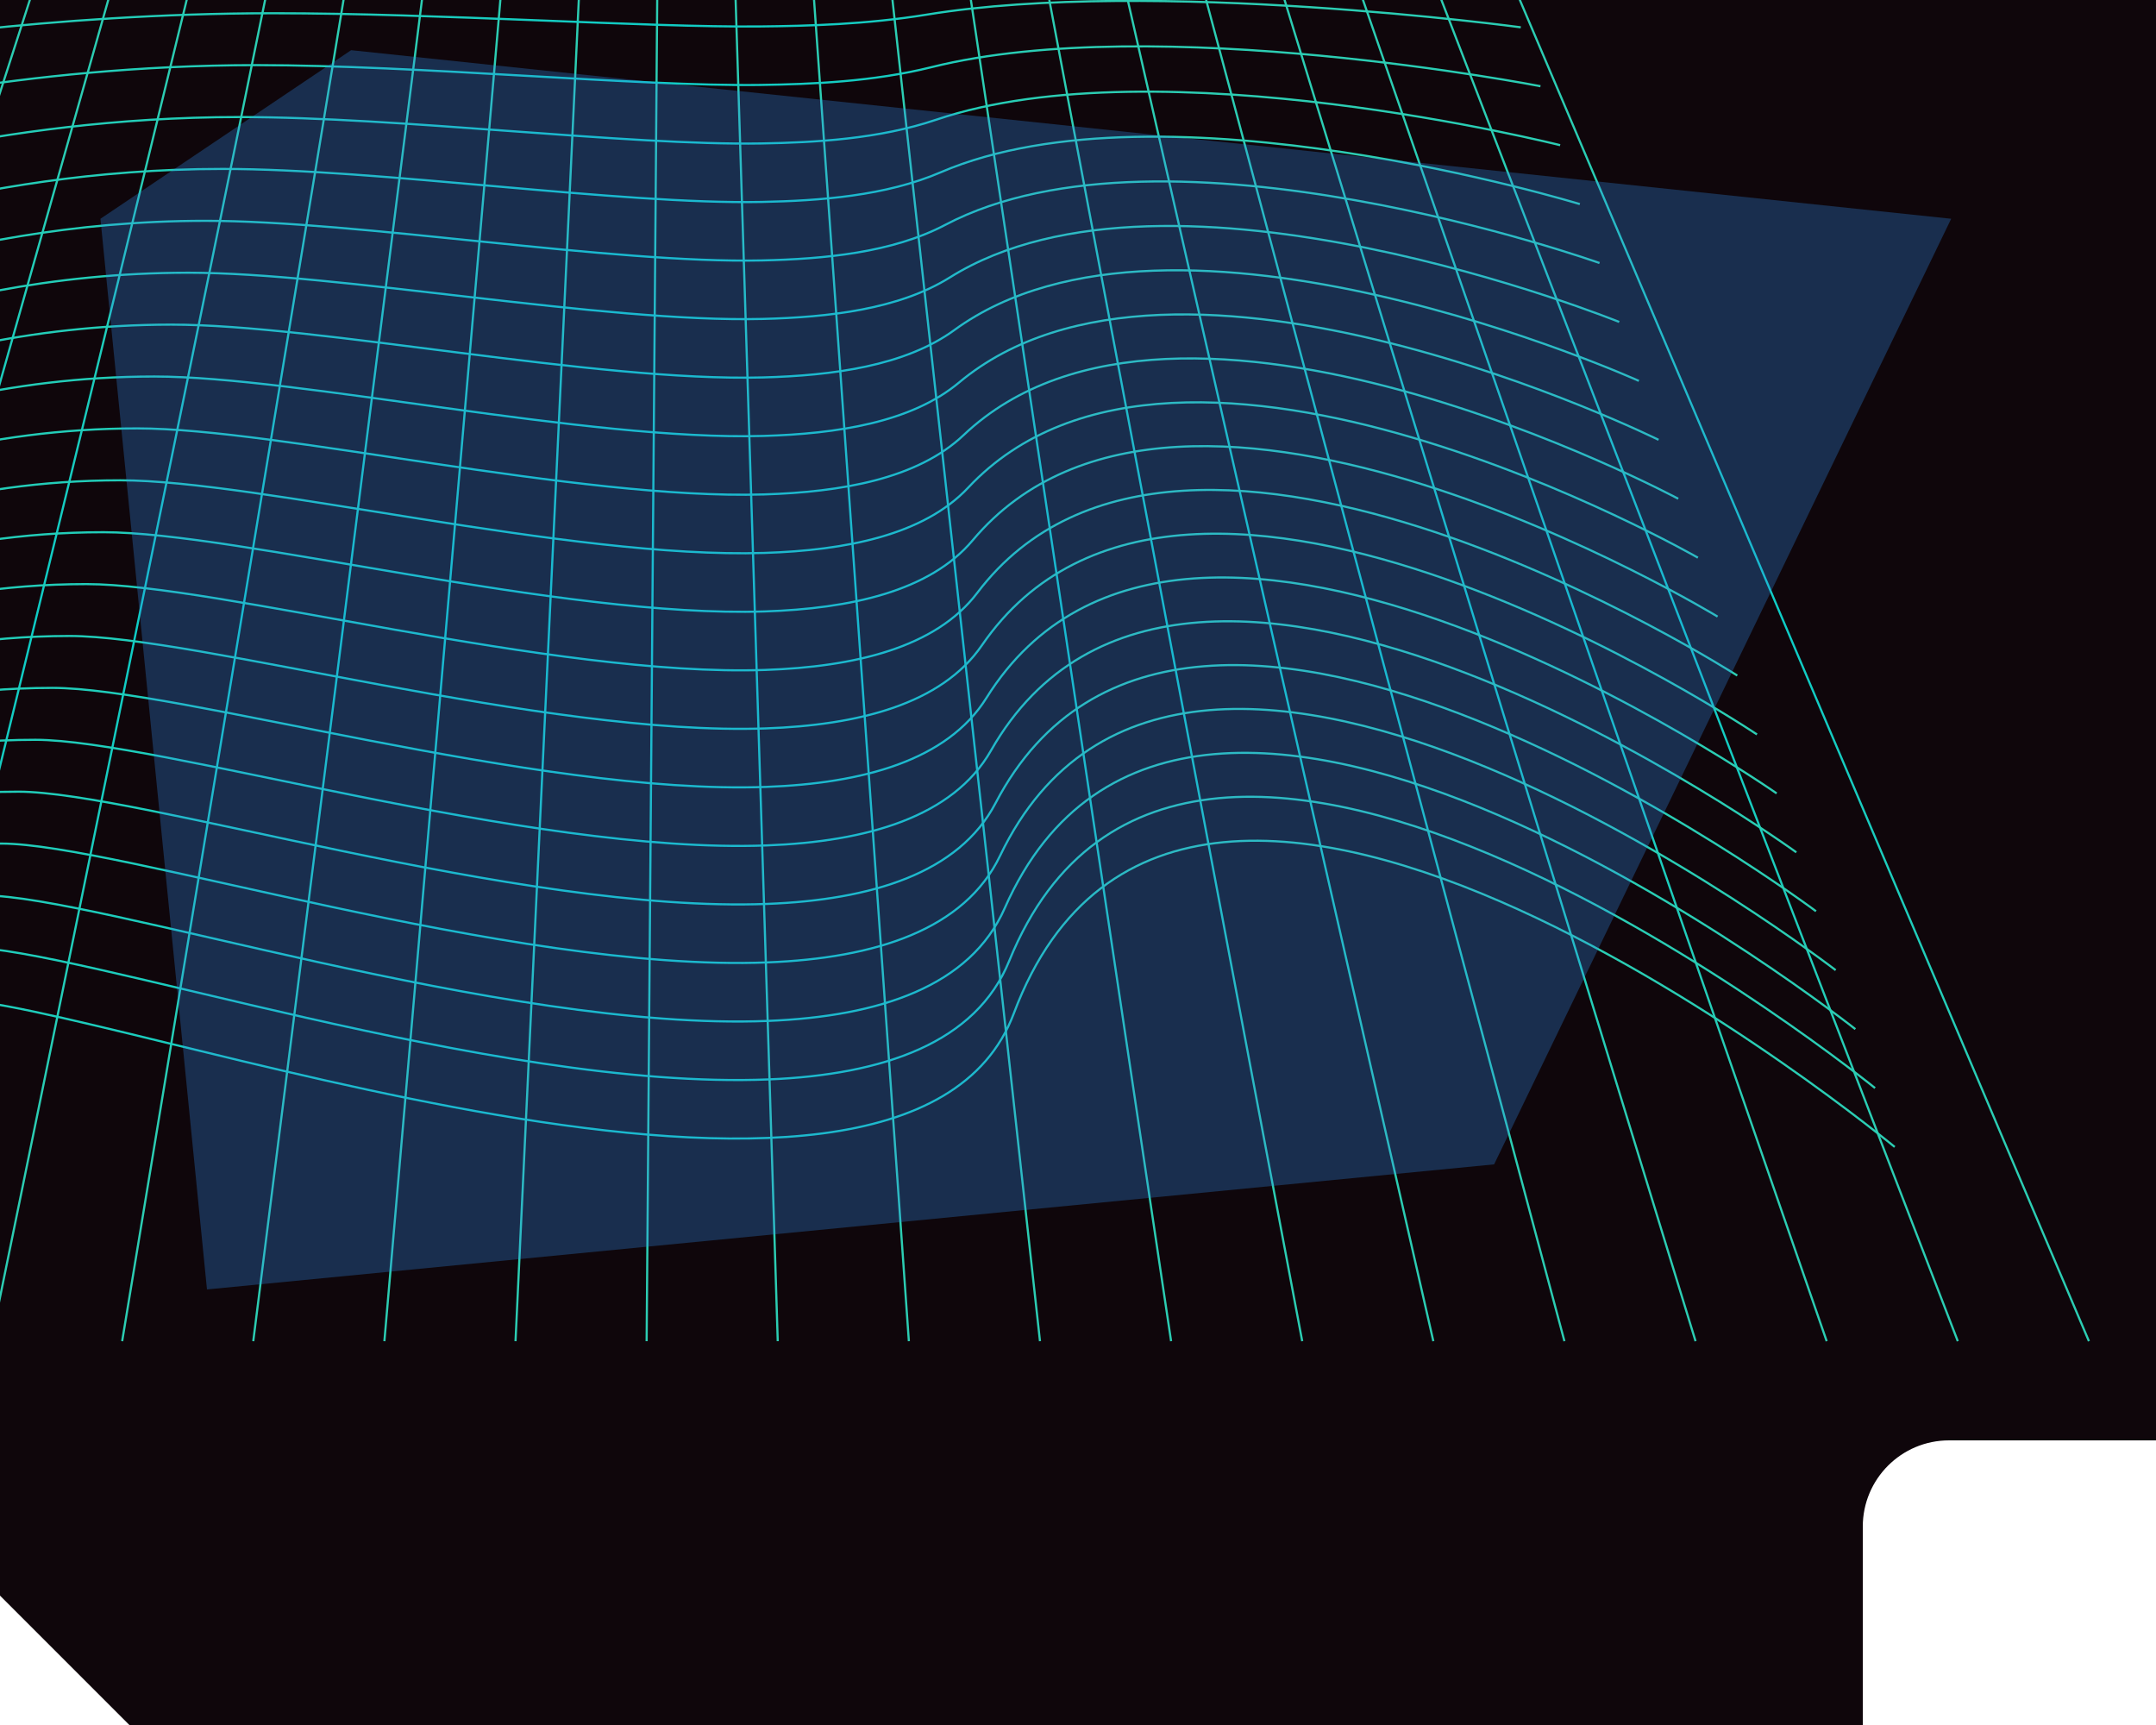 <?xml version="1.0" encoding="UTF-8"?> <svg xmlns="http://www.w3.org/2000/svg" width="500" height="400" viewBox="0 0 500 400" fill="none"><path d="M0 0H500V334H452C440.954 334 432 342.954 432 354V400H30L0 370V0Z" fill="#0F060B"></path><g opacity="0.8"><path d="M13.685 -21L-93.303 311" stroke="url(#paint0_diamond_3463_30775)" stroke-width="0.5" stroke-miterlimit="10"></path><path d="M31.047 -21L-62.893 311" stroke="url(#paint1_diamond_3463_30775)" stroke-width="0.5" stroke-miterlimit="10"></path><path d="M48.408 -21L-32.486 311" stroke="url(#paint2_diamond_3463_30775)" stroke-width="0.5" stroke-miterlimit="10"></path><path d="M65.772 -21L-2.076 311" stroke="url(#paint3_diamond_3463_30775)" stroke-width="0.5" stroke-miterlimit="10"></path><path d="M83.133 -21L28.33 311" stroke="url(#paint4_diamond_3463_30775)" stroke-width="0.5" stroke-miterlimit="10"></path><path d="M100.494 -21L58.736 311" stroke="url(#paint5_diamond_3463_30775)" stroke-width="0.5" stroke-miterlimit="10"></path><path d="M117.856 -21L89.144 311" stroke="url(#paint6_diamond_3463_30775)" stroke-width="0.5" stroke-miterlimit="10"></path><path d="M135.218 -21L119.553 311" stroke="url(#paint7_diamond_3463_30775)" stroke-width="0.5" stroke-miterlimit="10"></path><path d="M152.579 -21L149.959 311" stroke="url(#paint8_diamond_3463_30775)" stroke-width="0.5" stroke-miterlimit="10"></path><path d="M169.939 -21L180.367 311" stroke="url(#paint9_diamond_3463_30775)" stroke-width="0.5" stroke-miterlimit="10"></path><path d="M187.303 -21L210.774 311" stroke="url(#paint10_diamond_3463_30775)" stroke-width="0.5" stroke-miterlimit="10"></path><path d="M204.666 -21L241.183 311" stroke="url(#paint11_diamond_3463_30775)" stroke-width="0.5" stroke-miterlimit="10"></path><path d="M222.025 -21L271.59 311" stroke="url(#paint12_diamond_3463_30775)" stroke-width="0.5" stroke-miterlimit="10"></path><path d="M239.391 -21L301.999 311" stroke="url(#paint13_diamond_3463_30775)" stroke-width="0.5" stroke-miterlimit="10"></path><path d="M256.75 -21L332.406 311" stroke="url(#paint14_diamond_3463_30775)" stroke-width="0.5" stroke-miterlimit="10"></path><path d="M274.109 -21L362.811 311" stroke="url(#paint15_diamond_3463_30775)" stroke-width="0.5" stroke-miterlimit="10"></path><path d="M291.475 -21L393.22 311" stroke="url(#paint16_diamond_3463_30775)" stroke-width="0.5" stroke-miterlimit="10"></path><path d="M308.834 -21L423.627 311" stroke="url(#paint17_diamond_3463_30775)" stroke-width="0.5" stroke-miterlimit="10"></path><path d="M326.195 -21L454.034 311" stroke="url(#paint18_diamond_3463_30775)" stroke-width="0.5" stroke-miterlimit="10"></path><path d="M343.559 -21L484.443 311" stroke="url(#paint19_diamond_3463_30775)" stroke-width="0.5" stroke-miterlimit="10"></path><path d="M352.687 6.332C352.687 6.332 267.446 -5.198 214.986 3.381C200.98 5.672 187.13 6.021 176.304 6.132C149.834 6.392 101.813 3.07 63.403 3.07C10.693 3.07 -33.711 10.621 -33.711 10.621" stroke="url(#paint20_diamond_3463_30775)" stroke-width="0.5" stroke-miterlimit="10"></path><path d="M357.251 19.993C357.251 19.993 268.144 2.567 216.045 15.569C202.452 18.961 188.121 19.53 176.409 19.694C147.872 20.084 97.13 15.102 59.46 15.102C4.457 15.102 -40.051 26.429 -40.051 26.429" stroke="url(#paint21_diamond_3463_30775)" stroke-width="0.5" stroke-miterlimit="10"></path><path d="M361.813 33.664C361.813 33.664 268.919 10.227 217.103 27.764C203.938 32.22 189.111 33.045 176.512 33.264C145.91 33.783 92.448 27.14 55.518 27.14C-1.78 27.14 -46.387 42.242 -46.387 42.242" stroke="url(#paint22_diamond_3463_30775)" stroke-width="0.5" stroke-miterlimit="10"></path><path d="M366.379 47.327C366.379 47.327 269.736 17.749 218.164 39.951C205.434 45.433 190.106 46.553 176.618 46.826C143.949 47.476 87.768 39.171 51.577 39.171C-8.013 39.171 -52.725 58.049 -52.725 58.049" stroke="url(#paint23_diamond_3463_30775)" stroke-width="0.5" stroke-miterlimit="10"></path><path d="M370.944 60.989C370.944 60.989 270.559 25.135 219.223 52.138C206.925 58.607 191.097 60.06 176.723 60.389C141.988 61.168 83.086 51.204 47.636 51.204C-14.248 51.204 -59.06 73.856 -59.06 73.856" stroke="url(#paint24_diamond_3463_30775)" stroke-width="0.5" stroke-miterlimit="10"></path><path d="M375.508 74.655C375.508 74.655 271.354 32.399 220.284 64.331C208.411 71.754 192.092 73.572 176.828 73.956C140.025 74.865 78.404 63.239 43.693 63.239C-20.483 63.239 -65.397 89.668 -65.397 89.668" stroke="url(#paint25_diamond_3463_30775)" stroke-width="0.5" stroke-miterlimit="10"></path><path d="M380.071 88.321C380.071 88.321 272.089 39.547 221.342 76.521C209.881 84.871 193.082 87.084 176.932 87.52C138.062 88.559 73.722 75.274 39.751 75.274C-26.72 75.274 -71.734 105.477 -71.734 105.477" stroke="url(#paint26_diamond_3463_30775)" stroke-width="0.5" stroke-miterlimit="10"></path><path d="M384.635 101.987C384.635 101.987 272.751 46.601 222.401 88.711C211.334 97.967 194.073 100.594 177.036 101.087C136.1 102.256 69.04 87.308 35.808 87.308C-32.957 87.308 -78.072 121.288 -78.072 121.288" stroke="url(#paint27_diamond_3463_30775)" stroke-width="0.5" stroke-miterlimit="10"></path><path d="M389.201 115.651C389.201 115.651 273.326 53.577 223.462 100.9C212.77 111.047 195.068 114.103 177.143 114.65C134.14 115.948 64.36 99.341 31.867 99.341C-39.191 99.341 -84.408 137.098 -84.408 137.098" stroke="url(#paint28_diamond_3463_30775)" stroke-width="0.5" stroke-miterlimit="10"></path><path d="M393.764 129.317C393.764 129.317 273.805 60.5 224.522 113.09C214.187 124.119 196.06 127.613 177.248 128.215C132.179 129.644 59.679 111.375 27.926 111.375C-45.426 111.375 -90.744 152.905 -90.744 152.905" stroke="url(#paint29_diamond_3463_30775)" stroke-width="0.5" stroke-miterlimit="10"></path><path d="M398.329 142.98C398.329 142.98 274.194 67.385 225.582 125.28C215.587 137.184 197.055 141.124 177.353 141.781C130.217 143.339 54.997 123.411 23.983 123.411C-51.661 123.411 -97.082 168.718 -97.082 168.718" stroke="url(#paint30_diamond_3463_30775)" stroke-width="0.5" stroke-miterlimit="10"></path><path d="M402.894 156.647C402.894 156.647 274.494 74.25 226.642 137.471C216.969 150.25 198.046 154.635 177.458 155.346C128.256 157.035 50.315 135.445 20.042 135.445C-57.896 135.445 -103.418 184.526 -103.418 184.526" stroke="url(#paint31_diamond_3463_30775)" stroke-width="0.5" stroke-miterlimit="10"></path><path d="M407.458 170.307C407.458 170.307 274.713 81.105 227.701 149.656C218.337 163.311 199.037 168.141 177.563 168.906C126.293 170.724 45.633 147.474 16.1 147.474C-64.131 147.474 -109.756 200.332 -109.756 200.332" stroke="url(#paint32_diamond_3463_30775)" stroke-width="0.5" stroke-miterlimit="10"></path><path d="M412.021 183.974C412.021 183.974 274.861 87.965 228.758 161.848C219.691 176.38 200.029 181.652 177.666 182.472C124.33 184.421 40.951 159.509 12.157 159.509C-70.368 159.509 -116.094 216.141 -116.094 216.141" stroke="url(#paint33_diamond_3463_30775)" stroke-width="0.5" stroke-miterlimit="10"></path><path d="M416.585 197.64C416.585 197.64 274.946 94.834 229.82 174.039C221.036 189.456 201.022 195.164 177.772 196.04C122.369 198.118 36.271 171.547 8.216 171.547C-76.603 171.547 -122.43 231.955 -122.43 231.955" stroke="url(#paint34_diamond_3463_30775)" stroke-width="0.5" stroke-miterlimit="10"></path><path d="M421.151 211.304C421.151 211.304 274.982 101.716 230.881 186.228C222.374 202.53 202.015 208.674 177.879 209.603C120.41 211.812 31.591 183.578 4.275 183.578C-82.837 183.578 -128.766 247.761 -128.766 247.761" stroke="url(#paint35_diamond_3463_30775)" stroke-width="0.5" stroke-miterlimit="10"></path><path d="M425.713 224.966C425.713 224.966 274.967 108.613 231.938 198.415C223.699 215.611 203.006 222.181 177.98 223.165C118.445 225.502 26.907 195.61 0.33 195.61C-89.076 195.61 -135.105 263.569 -135.105 263.569" stroke="url(#paint36_diamond_3463_30775)" stroke-width="0.5" stroke-miterlimit="10"></path><path d="M430.277 238.637C430.277 238.637 274.916 115.537 232.997 210.61C225.019 228.704 203.998 235.696 178.085 236.734C116.482 239.202 22.224 207.647 -3.612 207.647C-95.311 207.647 -141.443 279.381 -141.443 279.381" stroke="url(#paint37_diamond_3463_30775)" stroke-width="0.5" stroke-miterlimit="10"></path><path d="M434.842 252.301C434.842 252.301 274.834 122.475 234.056 222.8C226.335 241.799 204.991 249.206 178.19 250.301C114.521 252.898 17.543 219.684 -7.553 219.684C-101.546 219.684 -147.779 295.194 -147.779 295.194" stroke="url(#paint38_diamond_3463_30775)" stroke-width="0.5" stroke-miterlimit="10"></path><path d="M439.406 265.962C439.406 265.962 274.726 129.433 235.118 234.986C209.913 302.155 23.123 231.713 -11.494 231.713C-107.78 231.713 -154.115 310.999 -154.115 310.999" stroke="url(#paint39_diamond_3463_30775)" stroke-width="0.5" stroke-miterlimit="10"></path></g><g opacity="0.3" filter="url(#filter0_f_3463_30775)"><path d="M48.001 299.001L346.501 270L452.501 50.727L81.428 11.637L23.292 50.727L48.001 299.001Z" fill="#2E8DEB"></path></g><defs><filter id="filter0_f_3463_30775" x="-142.303" y="-153.958" width="760.398" height="618.554" filterUnits="userSpaceOnUse" color-interpolation-filters="sRGB"><feFlood flood-opacity="0" result="BackgroundImageFix"></feFlood><feBlend mode="normal" in="SourceGraphic" in2="BackgroundImageFix" result="shape"></feBlend><feGaussianBlur stdDeviation="82.797" result="effect1_foregroundBlur_3463_30775"></feGaussianBlur></filter><radialGradient id="paint0_diamond_3463_30775" cx="0" cy="0" r="1" gradientUnits="userSpaceOnUse" gradientTransform="translate(-39.809 145) rotate(90) scale(166 53.494)"><stop stop-color="#0EFEF5"></stop><stop offset="1" stop-color="#33FFDD"></stop></radialGradient><radialGradient id="paint1_diamond_3463_30775" cx="0" cy="0" r="1" gradientUnits="userSpaceOnUse" gradientTransform="translate(-15.922 145) rotate(90) scale(166 46.97)"><stop stop-color="#0EFEF5"></stop><stop offset="1" stop-color="#33FFDD"></stop></radialGradient><radialGradient id="paint2_diamond_3463_30775" cx="0" cy="0" r="1" gradientUnits="userSpaceOnUse" gradientTransform="translate(7.961 145) rotate(90) scale(166 40.447)"><stop stop-color="#0EFEF5"></stop><stop offset="1" stop-color="#33FFDD"></stop></radialGradient><radialGradient id="paint3_diamond_3463_30775" cx="0" cy="0" r="1" gradientUnits="userSpaceOnUse" gradientTransform="translate(31.848 145) rotate(90) scale(166 33.924)"><stop stop-color="#0EFEF5"></stop><stop offset="1" stop-color="#33FFDD"></stop></radialGradient><radialGradient id="paint4_diamond_3463_30775" cx="0" cy="0" r="1" gradientUnits="userSpaceOnUse" gradientTransform="translate(55.732 145) rotate(90) scale(166 27.401)"><stop stop-color="#0EFEF5"></stop><stop offset="1" stop-color="#33FFDD"></stop></radialGradient><radialGradient id="paint5_diamond_3463_30775" cx="0" cy="0" r="1" gradientUnits="userSpaceOnUse" gradientTransform="translate(79.615 145) rotate(90) scale(166 20.879)"><stop stop-color="#0EFEF5"></stop><stop offset="1" stop-color="#33FFDD"></stop></radialGradient><radialGradient id="paint6_diamond_3463_30775" cx="0" cy="0" r="1" gradientUnits="userSpaceOnUse" gradientTransform="translate(103.5 145) rotate(90) scale(166 14.356)"><stop stop-color="#0EFEF5"></stop><stop offset="1" stop-color="#33FFDD"></stop></radialGradient><radialGradient id="paint7_diamond_3463_30775" cx="0" cy="0" r="1" gradientUnits="userSpaceOnUse" gradientTransform="translate(127.386 145) rotate(90) scale(166 7.833)"><stop stop-color="#0EFEF5"></stop><stop offset="1" stop-color="#33FFDD"></stop></radialGradient><radialGradient id="paint8_diamond_3463_30775" cx="0" cy="0" r="1" gradientUnits="userSpaceOnUse" gradientTransform="translate(151.269 145) rotate(90) scale(166 1.31)"><stop stop-color="#0EFEF5"></stop><stop offset="1" stop-color="#33FFDD"></stop></radialGradient><radialGradient id="paint9_diamond_3463_30775" cx="0" cy="0" r="1" gradientUnits="userSpaceOnUse" gradientTransform="translate(175.153 145) rotate(90) scale(166 5.214)"><stop stop-color="#0EFEF5"></stop><stop offset="1" stop-color="#33FFDD"></stop></radialGradient><radialGradient id="paint10_diamond_3463_30775" cx="0" cy="0" r="1" gradientUnits="userSpaceOnUse" gradientTransform="translate(199.038 145) rotate(90) scale(166 11.736)"><stop stop-color="#0EFEF5"></stop><stop offset="1" stop-color="#33FFDD"></stop></radialGradient><radialGradient id="paint11_diamond_3463_30775" cx="0" cy="0" r="1" gradientUnits="userSpaceOnUse" gradientTransform="translate(222.925 145) rotate(90) scale(166 18.259)"><stop stop-color="#0EFEF5"></stop><stop offset="1" stop-color="#33FFDD"></stop></radialGradient><radialGradient id="paint12_diamond_3463_30775" cx="0" cy="0" r="1" gradientUnits="userSpaceOnUse" gradientTransform="translate(246.808 145) rotate(90) scale(166 24.782)"><stop stop-color="#0EFEF5"></stop><stop offset="1" stop-color="#33FFDD"></stop></radialGradient><radialGradient id="paint13_diamond_3463_30775" cx="0" cy="0" r="1" gradientUnits="userSpaceOnUse" gradientTransform="translate(270.695 145) rotate(90) scale(166 31.304)"><stop stop-color="#0EFEF5"></stop><stop offset="1" stop-color="#33FFDD"></stop></radialGradient><radialGradient id="paint14_diamond_3463_30775" cx="0" cy="0" r="1" gradientUnits="userSpaceOnUse" gradientTransform="translate(294.578 145) rotate(90) scale(166 37.828)"><stop stop-color="#0EFEF5"></stop><stop offset="1" stop-color="#33FFDD"></stop></radialGradient><radialGradient id="paint15_diamond_3463_30775" cx="0" cy="0" r="1" gradientUnits="userSpaceOnUse" gradientTransform="translate(318.46 145) rotate(90) scale(166 44.351)"><stop stop-color="#0EFEF5"></stop><stop offset="1" stop-color="#33FFDD"></stop></radialGradient><radialGradient id="paint16_diamond_3463_30775" cx="0" cy="0" r="1" gradientUnits="userSpaceOnUse" gradientTransform="translate(342.347 145) rotate(90) scale(166 50.873)"><stop stop-color="#0EFEF5"></stop><stop offset="1" stop-color="#33FFDD"></stop></radialGradient><radialGradient id="paint17_diamond_3463_30775" cx="0" cy="0" r="1" gradientUnits="userSpaceOnUse" gradientTransform="translate(366.231 145) rotate(90) scale(166 57.397)"><stop stop-color="#0EFEF5"></stop><stop offset="1" stop-color="#33FFDD"></stop></radialGradient><radialGradient id="paint18_diamond_3463_30775" cx="0" cy="0" r="1" gradientUnits="userSpaceOnUse" gradientTransform="translate(390.115 145) rotate(90) scale(166 63.919)"><stop stop-color="#0EFEF5"></stop><stop offset="1" stop-color="#33FFDD"></stop></radialGradient><radialGradient id="paint19_diamond_3463_30775" cx="0" cy="0" r="1" gradientUnits="userSpaceOnUse" gradientTransform="translate(414.001 145) rotate(90) scale(166 70.442)"><stop stop-color="#0EFEF5"></stop><stop offset="1" stop-color="#33FFDD"></stop></radialGradient><radialGradient id="paint20_diamond_3463_30775" cx="0" cy="0" r="1" gradientUnits="userSpaceOnUse" gradientTransform="translate(159.488 5.414) rotate(90) scale(5.207 193.199)"><stop stop-color="#0EFEF5"></stop><stop offset="1" stop-color="#33FFDD"></stop></radialGradient><radialGradient id="paint21_diamond_3463_30775" cx="0" cy="0" r="1" gradientUnits="userSpaceOnUse" gradientTransform="translate(158.6 18.59) rotate(90) scale(7.84 198.651)"><stop stop-color="#0EFEF5"></stop><stop offset="1" stop-color="#33FFDD"></stop></radialGradient><radialGradient id="paint22_diamond_3463_30775" cx="0" cy="0" r="1" gradientUnits="userSpaceOnUse" gradientTransform="translate(157.713 31.747) rotate(90) scale(10.495 204.1)"><stop stop-color="#0EFEF5"></stop><stop offset="1" stop-color="#33FFDD"></stop></radialGradient><radialGradient id="paint23_diamond_3463_30775" cx="0" cy="0" r="1" gradientUnits="userSpaceOnUse" gradientTransform="translate(156.827 44.869) rotate(90) scale(13.18 209.552)"><stop stop-color="#0EFEF5"></stop><stop offset="1" stop-color="#33FFDD"></stop></radialGradient><radialGradient id="paint24_diamond_3463_30775" cx="0" cy="0" r="1" gradientUnits="userSpaceOnUse" gradientTransform="translate(155.942 57.962) rotate(90) scale(15.894 215.002)"><stop stop-color="#0EFEF5"></stop><stop offset="1" stop-color="#33FFDD"></stop></radialGradient><radialGradient id="paint25_diamond_3463_30775" cx="0" cy="0" r="1" gradientUnits="userSpaceOnUse" gradientTransform="translate(155.056 71.032) rotate(90) scale(18.636 220.452)"><stop stop-color="#0EFEF5"></stop><stop offset="1" stop-color="#33FFDD"></stop></radialGradient><radialGradient id="paint26_diamond_3463_30775" cx="0" cy="0" r="1" gradientUnits="userSpaceOnUse" gradientTransform="translate(154.168 84.075) rotate(90) scale(21.402 225.902)"><stop stop-color="#0EFEF5"></stop><stop offset="1" stop-color="#33FFDD"></stop></radialGradient><radialGradient id="paint27_diamond_3463_30775" cx="0" cy="0" r="1" gradientUnits="userSpaceOnUse" gradientTransform="translate(153.281 97.099) rotate(90) scale(24.189 231.353)"><stop stop-color="#0EFEF5"></stop><stop offset="1" stop-color="#33FFDD"></stop></radialGradient><radialGradient id="paint28_diamond_3463_30775" cx="0" cy="0" r="1" gradientUnits="userSpaceOnUse" gradientTransform="translate(152.396 110.104) rotate(90) scale(26.993 236.805)"><stop stop-color="#0EFEF5"></stop><stop offset="1" stop-color="#33FFDD"></stop></radialGradient><radialGradient id="paint29_diamond_3463_30775" cx="0" cy="0" r="1" gradientUnits="userSpaceOnUse" gradientTransform="translate(151.51 123.098) rotate(90) scale(29.807 242.254)"><stop stop-color="#0EFEF5"></stop><stop offset="1" stop-color="#33FFDD"></stop></radialGradient><radialGradient id="paint30_diamond_3463_30775" cx="0" cy="0" r="1" gradientUnits="userSpaceOnUse" gradientTransform="translate(150.624 136.085) rotate(90) scale(32.632 247.706)"><stop stop-color="#0EFEF5"></stop><stop offset="1" stop-color="#33FFDD"></stop></radialGradient><radialGradient id="paint31_diamond_3463_30775" cx="0" cy="0" r="1" gradientUnits="userSpaceOnUse" gradientTransform="translate(149.738 149.067) rotate(90) scale(35.459 253.156)"><stop stop-color="#0EFEF5"></stop><stop offset="1" stop-color="#33FFDD"></stop></radialGradient><radialGradient id="paint32_diamond_3463_30775" cx="0" cy="0" r="1" gradientUnits="userSpaceOnUse" gradientTransform="translate(148.851 162.043) rotate(90) scale(38.289 258.607)"><stop stop-color="#0EFEF5"></stop><stop offset="1" stop-color="#33FFDD"></stop></radialGradient><radialGradient id="paint33_diamond_3463_30775" cx="0" cy="0" r="1" gradientUnits="userSpaceOnUse" gradientTransform="translate(147.963 175.024) rotate(90) scale(41.117 264.057)"><stop stop-color="#0EFEF5"></stop><stop offset="1" stop-color="#33FFDD"></stop></radialGradient><radialGradient id="paint34_diamond_3463_30775" cx="0" cy="0" r="1" gradientUnits="userSpaceOnUse" gradientTransform="translate(147.078 188.009) rotate(90) scale(43.947 269.507)"><stop stop-color="#0EFEF5"></stop><stop offset="1" stop-color="#33FFDD"></stop></radialGradient><radialGradient id="paint35_diamond_3463_30775" cx="0" cy="0" r="1" gradientUnits="userSpaceOnUse" gradientTransform="translate(146.193 200.992) rotate(90) scale(46.769 274.958)"><stop stop-color="#0EFEF5"></stop><stop offset="1" stop-color="#33FFDD"></stop></radialGradient><radialGradient id="paint36_diamond_3463_30775" cx="0" cy="0" r="1" gradientUnits="userSpaceOnUse" gradientTransform="translate(145.304 213.979) rotate(90) scale(49.59 280.409)"><stop stop-color="#0EFEF5"></stop><stop offset="1" stop-color="#33FFDD"></stop></radialGradient><radialGradient id="paint37_diamond_3463_30775" cx="0" cy="0" r="1" gradientUnits="userSpaceOnUse" gradientTransform="translate(144.417 226.976) rotate(90) scale(52.406 285.86)"><stop stop-color="#0EFEF5"></stop><stop offset="1" stop-color="#33FFDD"></stop></radialGradient><radialGradient id="paint38_diamond_3463_30775" cx="0" cy="0" r="1" gradientUnits="userSpaceOnUse" gradientTransform="translate(143.531 239.975) rotate(90) scale(55.219 291.311)"><stop stop-color="#0EFEF5"></stop><stop offset="1" stop-color="#33FFDD"></stop></radialGradient><radialGradient id="paint39_diamond_3463_30775" cx="0" cy="0" r="1" gradientUnits="userSpaceOnUse" gradientTransform="translate(142.646 252.973) rotate(90) scale(58.026 296.761)"><stop stop-color="#0EFEF5"></stop><stop offset="1" stop-color="#33FFDD"></stop></radialGradient></defs></svg> 